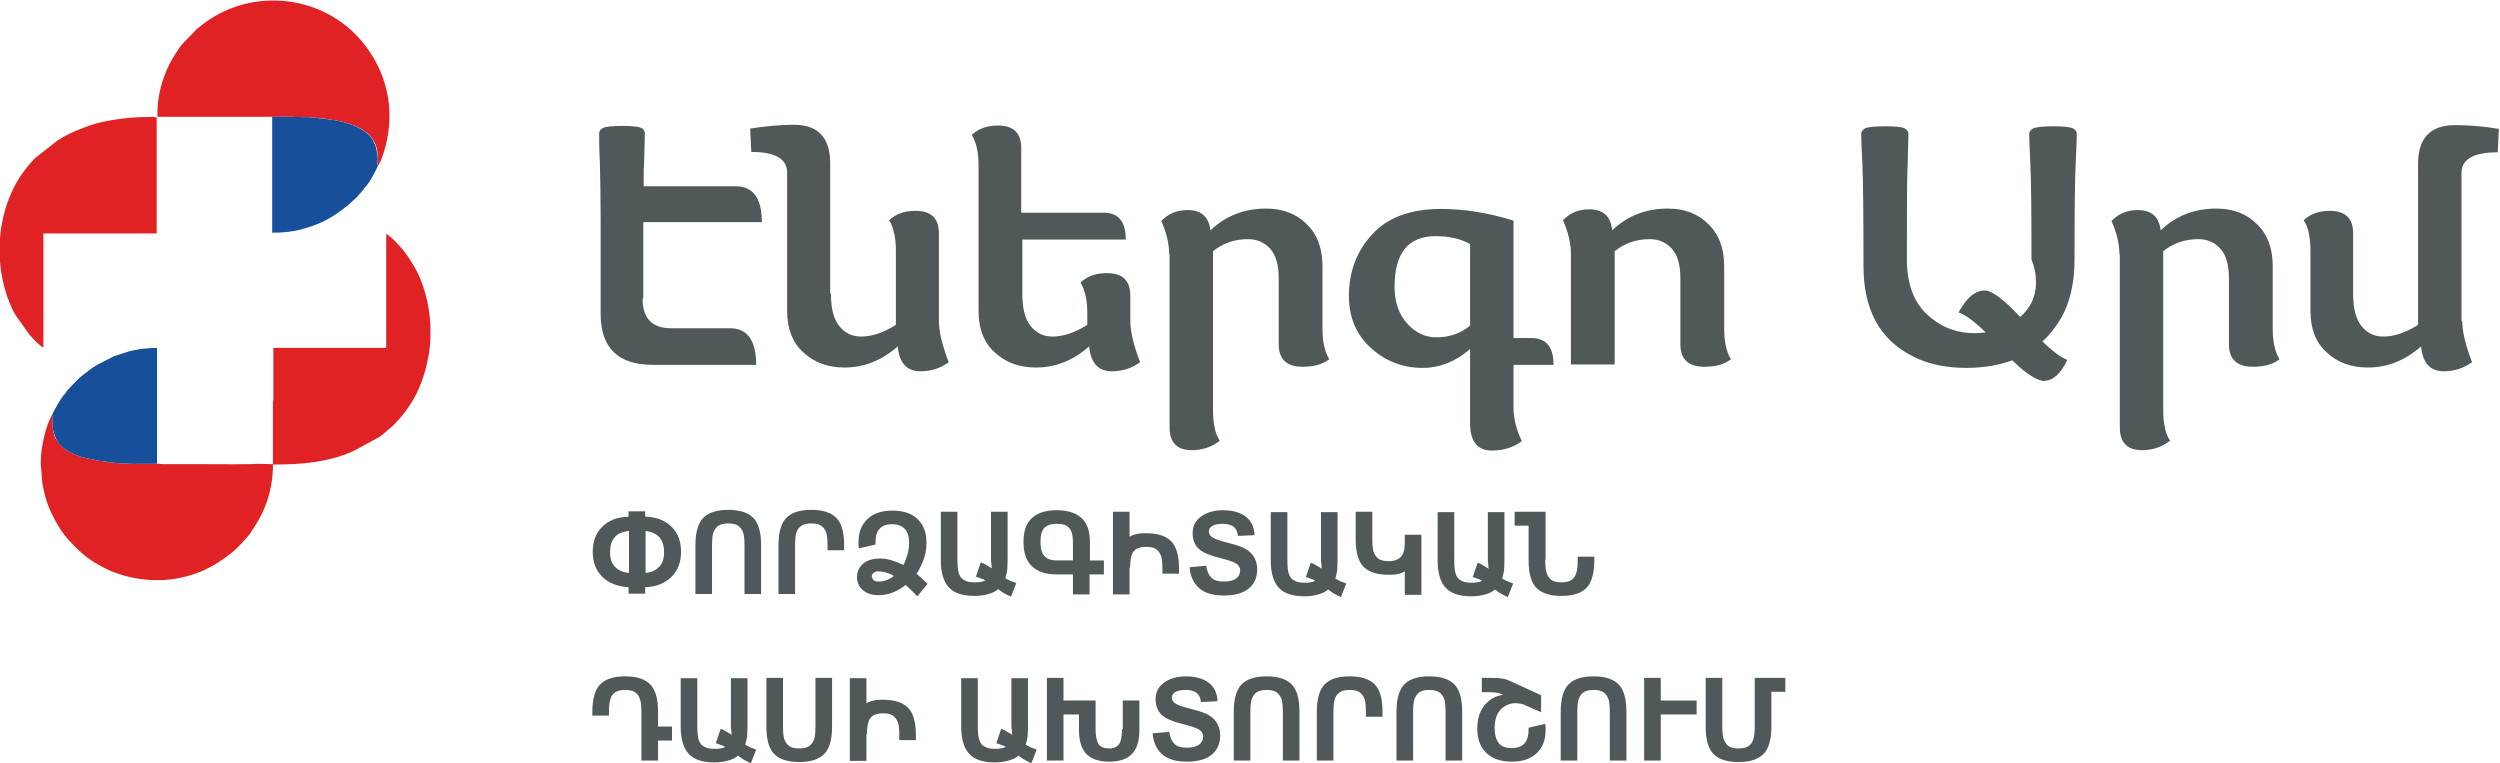 <?xml version="1.0" encoding="UTF-8"?>
<!DOCTYPE svg PUBLIC "-//W3C//DTD SVG 1.1//EN" "http://www.w3.org/Graphics/SVG/1.1/DTD/svg11.dtd">
<!-- Creator: CorelDRAW X6 -->
<svg xmlns="http://www.w3.org/2000/svg" xml:space="preserve" width="1196px" height="365px" version="1.1" style="shape-rendering:geometricPrecision; text-rendering:geometricPrecision; image-rendering:optimizeQuality; fill-rule:evenodd; clip-rule:evenodd"
viewBox="0 0 6622 2018"
 xmlns:xlink="http://www.w3.org/1999/xlink">
 <defs>
  <style type="text/css">
   <![CDATA[
    .fil1 {fill:#174F9B}
    .fil0 {fill:#E02224}
    .fil3 {fill:#51585A;fill-rule:nonzero}
    .fil2 {fill:#51585A;fill-rule:nonzero}
   ]]>
  </style>
 </defs>
 <g id="Слой_x0020_1">
  <g id="_1067294160">
   <path class="fil0" d="M723 1061l0 167 -42 -1c-14,2 -113,1 -132,1l-117 0c-8,0 -9,-2 -16,-1l-50 0c-16,0 -27,-1 -42,-1 -13,0 -26,-3 -39,-3 -4,-2 -2,-1 -7,-2 -4,0 -4,-1 -8,-1 -5,-1 -9,-1 -14,-2 -26,-7 -28,-3 -61,-17 -15,-6 -37,-20 -43,-35 -6,-3 -11,-22 -12,-31 -1,-7 -1,-37 -2,-38 -2,3 -5,10 -7,14 -14,32 -27,94 -22,128l3 39c2,12 5,25 8,36 8,33 36,87 60,113 40,43 59,58 111,83 6,3 11,4 16,6 29,11 61,17 92,19l34 0c32,-2 65,-9 95,-21 11,-4 20,-9 30,-14 23,-12 57,-36 75,-55l21 -23c7,-7 12,-16 18,-25 31,-46 51,-102 51,-168 74,0 143,-5 212,-35l68 -37c4,-3 6,-4 10,-7l29 -25c54,-55 80,-110 94,-189 2,-12 3,-24 4,-36l0 -41c-3,-56 -18,-114 -45,-158 -9,-15 -18,-29 -29,-42l-17 -19c-6,-6 -12,-12 -19,-17l-3 -3c-2,-1 -1,-1 -4,-1l0 301 -2 0 -297 0 0 4 0 6 0 132z"/>
   <path class="fil0" d="M416 308l240 0 66 0 53 0c11,0 18,2 30,1 12,0 19,1 31,1 9,3 34,2 41,6 17,0 56,12 68,18 15,7 41,23 46,41 5,6 8,18 9,28 2,11 1,16 1,26 -1,11 -2,-3 1,7 0,0 0,1 0,1 5,-7 10,-21 13,-30 33,-100 17,-203 -47,-287 -57,-76 -146,-118 -236,-120l-18 0c-66,2 -132,25 -187,71 -5,4 -7,5 -11,10l-32 33c-7,8 -12,16 -18,25 -25,38 -41,81 -47,127 -2,15 -2,26 -2,42z"/>
   <path class="fil0" d="M409 308c-50,0 -90,4 -130,12 -20,4 -38,9 -55,16 -29,11 -46,18 -72,35l-60 47c-4,4 -4,6 -8,9 -53,57 -82,137 -85,219l0 30c2,42 10,83 25,121 2,5 3,7 5,12 2,5 3,8 6,13 2,5 4,6 6,11l37 52c7,8 28,31 37,34l0 -302 181 0 112 0 7 0 0 -308 -2 0 -5 0z"/>
   <path class="fil1" d="M990 375c-5,-18 -31,-34 -46,-41 -12,-6 -51,-18 -68,-18 -7,-3 -32,-3 -41,-6 -13,0 -20,-2 -31,-1 -11,0 -18,-2 -30,-1l-53 0 0 307c30,0 57,-3 81,-10 53,-15 78,-30 120,-63l24 -22c7,-9 15,-16 21,-26 8,-4 32,-50 34,-56 0,0 0,-1 0,-1 -2,-10 -1,4 -1,-7 1,-10 1,-15 -1,-26 -2,-11 -4,-22 -9,-28z"/>
   <path class="fil1" d="M366 1227l50 0 0 -307c-28,0 -58,4 -80,11 -13,4 -22,7 -34,11l-45 23c-18,11 -23,16 -40,29 -9,7 -15,14 -23,22 -6,6 -18,18 -22,26 -8,5 -31,48 -34,55 1,2 1,31 2,38 2,8 7,27 12,31 6,15 28,29 43,35 33,14 34,10 61,17 5,1 8,1 14,2 3,0 4,1 8,1 6,1 3,-1 7,2 14,0 26,3 39,3 15,0 27,2 42,1z"/>
   <path class="fil2" d="M1709 1367c30,1 53,10 70,27 17,17 25,39 25,66 0,27 -8,49 -25,66 -17,17 -40,27 -70,28l0 17 -44 0 0 -17c-30,-2 -53,-11 -70,-28 -17,-17 -25,-39 -25,-66 0,-27 8,-49 25,-66 17,-17 40,-26 70,-27l0 -14 44 0 0 14zm0 149c16,-1 28,-7 37,-16 9,-9 13,-22 13,-39 0,-16 -4,-29 -12,-39 -8,-9 -21,-15 -37,-17l0 111zm-44 -111c-17,2 -29,7 -37,17 -8,9 -12,22 -12,39 0,17 4,30 13,39 9,9 21,15 37,16l0 -111zm221 41l0 126 -44 0 0 -129c0,-34 7,-59 21,-73 14,-14 36,-21 66,-21 30,0 52,7 66,21 14,14 21,38 21,73l0 129 -44 0 0 -126c0,-18 -1,-31 -4,-38 -3,-7 -7,-13 -13,-17 -6,-4 -15,-6 -26,-6 -11,0 -20,2 -26,6 -6,4 -10,10 -13,17 -3,7 -4,20 -4,38zm220 0l0 126 -44 0 0 -129c0,-34 7,-59 21,-73 14,-14 36,-21 66,-21 30,0 52,7 66,21 14,14 21,38 21,73l0 13 -44 0 0 -10c0,-18 -1,-31 -4,-38 -3,-7 -7,-13 -13,-17 -6,-4 -15,-6 -26,-6 -11,0 -20,2 -26,6 -6,4 -11,10 -13,17 -3,7 -4,20 -4,38zm320 71c5,4 11,9 16,14 5,5 10,9 15,14l-27 33c-5,-5 -10,-10 -15,-15 -5,-5 -11,-10 -16,-15 -10,8 -22,15 -34,20 -12,5 -26,7 -39,7 -16,0 -29,-4 -40,-13 -11,-9 -16,-21 -16,-35 0,-15 6,-27 17,-36 11,-9 26,-13 44,-13 11,0 22,2 32,5 10,3 20,7 30,12 5,-9 8,-19 11,-29 3,-10 4,-21 4,-31 0,-16 -4,-28 -12,-36 -8,-8 -19,-12 -33,-12 -15,0 -26,4 -33,12 -8,8 -11,21 -11,38 0,2 0,3 0,4l-44 10c-1,-5 -1,-10 -1,-16 0,-27 8,-47 24,-62 16,-15 38,-22 66,-22 28,0 50,7 66,22 16,15 24,36 24,62 0,15 -2,30 -7,44 -5,14 -11,27 -19,39zm-116 9c0,4 2,8 5,10 3,2 7,3 12,3 7,0 14,-1 22,-4 7,-3 13,-6 19,-11 -7,-4 -14,-7 -21,-9 -7,-2 -14,-3 -21,-3 -5,0 -9,1 -12,4 -3,2 -5,6 -5,10zm368 53c-8,-3 -14,-7 -20,-10 -5,-3 -10,-7 -14,-10 -7,6 -15,10 -26,13 -10,3 -22,5 -37,5 -30,0 -53,-7 -67,-22 -14,-14 -22,-39 -22,-72l0 -129 44 0 0 123c0,19 1,33 4,41 3,8 7,14 14,17 6,4 15,6 26,6 7,0 12,0 17,-1 5,-1 9,-2 13,-4 -3,-2 -7,-4 -11,-5 -4,-2 -9,-3 -14,-5l13 -38c6,2 12,5 16,8 5,3 9,5 13,8 0,-4 -1,-9 -1,-13 -1,-5 -1,-9 -1,-14l0 -123 44 0 0 129c0,9 -1,17 -1,25 -1,8 -3,15 -5,22 4,2 8,5 13,7 5,2 10,4 16,6l-14 36zm245 -59l-37 0 0 53 -44 0 0 -53 -43 0c-29,0 -51,-7 -66,-22 -15,-14 -22,-36 -22,-64 0,-28 7,-49 22,-63 15,-14 37,-21 66,-21 29,0 51,7 66,21 15,14 22,35 22,63l0 49 37 0 0 37zm-81 -37l0 -49c0,-17 -3,-29 -10,-37 -7,-8 -18,-11 -33,-11 -15,0 -26,4 -33,11 -7,8 -10,20 -10,37 0,17 3,29 10,37 7,8 18,12 33,12l43 0zm150 19l0 71 -44 0 0 -219 44 0 0 66c6,-3 13,-6 20,-7 7,-2 15,-2 24,-2 30,0 52,7 66,21 14,14 21,38 21,73l0 13 -44 0 0 -10c0,-18 -1,-31 -4,-38 -3,-7 -7,-13 -13,-17 -6,-4 -15,-6 -26,-6 -11,0 -19,2 -25,5 -6,4 -11,9 -13,16 -3,7 -4,18 -5,35zm203 -5c2,15 7,25 14,32 7,7 18,10 33,10 14,0 25,-3 32,-8 7,-5 11,-13 11,-22 0,-6 -3,-11 -8,-16 -5,-4 -17,-9 -36,-14l-19 -5c-22,-6 -38,-13 -48,-23 -10,-10 -15,-24 -15,-40 0,-19 7,-33 22,-44 15,-11 34,-17 58,-17 26,0 46,6 61,17 15,12 22,28 23,49l-44 2c-1,-11 -5,-19 -11,-24 -7,-5 -16,-8 -29,-8 -12,0 -21,2 -27,5 -7,4 -10,9 -10,16 0,6 4,12 11,16 7,4 19,8 35,12 16,4 30,8 42,13 12,5 22,12 29,22 7,10 11,22 11,36 0,23 -8,40 -23,52 -15,12 -37,18 -65,18 -28,0 -50,-6 -65,-19 -15,-13 -24,-31 -26,-56l44 -4zm357 83c-8,-3 -14,-7 -20,-10 -5,-3 -10,-7 -14,-10 -7,6 -15,10 -26,13 -10,3 -22,5 -37,5 -30,0 -53,-7 -67,-22 -14,-14 -22,-39 -22,-72l0 -129 44 0 0 123c0,19 1,33 4,41 3,8 7,14 14,17 6,4 15,6 26,6 7,0 12,0 17,-1 5,-1 9,-2 13,-4 -3,-2 -7,-4 -11,-5 -4,-2 -9,-3 -14,-5l13 -38c6,2 12,5 16,8 5,3 9,5 13,8 0,-4 -1,-9 -1,-13 -1,-5 -1,-9 -1,-14l0 -123 44 0 0 129c0,9 -1,17 -1,25 -1,8 -3,15 -5,22 4,2 8,5 13,7 5,2 10,4 16,6l-14 36zm169 -151l0 -14 44 0 0 159 -44 0 0 -62c-5,3 -12,6 -19,7 -7,2 -15,2 -24,2 -30,0 -52,-7 -66,-21 -14,-14 -21,-38 -21,-73l0 -73 44 0 0 70c0,18 1,31 4,38 3,7 7,13 13,17 6,4 15,6 26,6 11,0 19,-2 26,-6 6,-4 11,-9 13,-16 3,-7 4,-18 4,-34zm273 151c-8,-3 -14,-7 -20,-10 -5,-3 -10,-7 -14,-10 -7,6 -15,10 -26,13 -10,3 -22,5 -37,5 -30,0 -53,-7 -67,-22 -14,-14 -22,-39 -22,-72l0 -129 44 0 0 123c0,19 1,33 4,41 3,8 7,14 14,17 6,4 15,6 26,6 7,0 12,0 17,-1 5,-1 9,-2 13,-4 -3,-2 -7,-4 -11,-5 -4,-2 -9,-3 -14,-5l13 -38c6,2 12,5 16,8 5,3 9,5 13,8 0,-4 -1,-9 -1,-13 -1,-5 -1,-9 -1,-14l0 -123 44 0 0 129c0,9 -1,17 -1,25 -1,8 -3,15 -5,22 4,2 8,5 13,7 5,2 10,4 16,6l-14 36zm99 -100c0,17 1,29 4,37 3,8 7,14 13,18 6,4 15,6 26,6 11,0 20,-2 26,-6 6,-4 11,-10 13,-18 3,-8 4,-20 4,-37l0 -7 44 0 0 10c0,34 -7,59 -21,73 -14,14 -36,21 -66,21 -30,0 -52,-7 -66,-21 -14,-14 -21,-38 -21,-73l0 -92 -37 0 0 -37 82 0 0 126zm-2394 407c0,-17 -1,-29 -4,-37 -3,-8 -7,-14 -13,-18 -6,-4 -15,-6 -26,-6 -11,0 -20,2 -26,6 -6,4 -11,10 -13,18 -3,8 -4,20 -4,37l0 7 -44 0 0 -10c0,-34 7,-59 21,-73 14,-14 36,-21 66,-21 30,0 52,7 66,21 14,14 21,38 21,73l0 39 37 0 0 37 -37 0 0 53 -44 0 0 -126zm290 133c-8,-3 -14,-7 -20,-10 -5,-3 -10,-7 -14,-10 -7,6 -15,10 -26,13 -10,3 -22,5 -37,5 -30,0 -53,-7 -67,-22 -14,-14 -22,-39 -22,-72l0 -129 44 0 0 123c0,19 1,33 4,41 3,8 7,14 14,17 6,4 15,6 26,6 7,0 12,0 17,-1 5,-1 9,-2 13,-4 -3,-2 -7,-4 -11,-5 -4,-2 -9,-3 -14,-5l13 -38c6,2 12,5 16,8 5,3 9,5 13,8 0,-4 -1,-9 -1,-13 -1,-5 -1,-9 -1,-14l0 -123 44 0 0 129c0,9 -1,17 -1,25 -1,8 -3,15 -5,22 4,2 8,5 13,7 5,2 10,4 16,6l-14 36zm171 -100l0 -126 44 0 0 129c0,34 -7,59 -21,73 -14,14 -36,21 -66,21 -30,0 -52,-7 -66,-21 -14,-14 -21,-38 -21,-73l0 -129 44 0 0 126c0,18 1,31 4,38 3,7 7,13 13,17 6,4 15,6 26,6 11,0 20,-2 26,-6 6,-4 10,-10 13,-17 3,-7 4,-20 4,-38zm135 23l0 71 -44 0 0 -219 44 0 0 66c6,-3 13,-6 20,-7 7,-2 15,-2 24,-2 30,0 52,7 66,21 14,14 21,38 21,73l0 13 -44 0 0 -10c0,-18 -1,-31 -4,-38 -3,-7 -7,-13 -13,-17 -6,-4 -15,-6 -26,-6 -11,0 -19,2 -25,5 -6,4 -11,9 -13,16 -3,7 -4,18 -5,35zm437 77c-8,-3 -14,-7 -20,-10 -5,-3 -10,-7 -14,-10 -7,6 -15,10 -26,13 -10,3 -22,5 -37,5 -30,0 -53,-7 -67,-22 -14,-14 -22,-39 -22,-72l0 -129 44 0 0 123c0,19 1,33 4,41 3,8 7,14 14,17 6,4 15,6 26,6 7,0 12,0 17,-1 5,-1 9,-2 13,-4 -3,-2 -7,-4 -11,-5 -4,-2 -9,-3 -14,-5l13 -38c6,2 12,5 16,8 5,3 9,5 13,8 0,-4 -1,-9 -1,-13 -1,-5 -1,-9 -1,-14l0 -123 44 0 0 129c0,9 -1,17 -1,25 -1,8 -3,15 -5,22 4,2 8,5 13,7 5,2 10,4 16,6l-14 36zm242 -90l0 -76 44 0 0 79c0,29 -7,50 -20,63 -13,13 -33,20 -60,20 -27,0 -47,-7 -60,-20 -13,-13 -20,-35 -20,-63l0 -42 -41 0 0 122 -44 0 0 -219 44 0 0 60 85 0 0 76c0,19 3,32 8,40 5,7 15,11 27,11 13,0 22,-4 27,-11 5,-7 8,-20 8,-40zm123 7c2,15 7,25 14,32 7,7 18,10 33,10 14,0 25,-3 32,-8 7,-5 11,-13 11,-22 0,-6 -3,-11 -8,-16 -5,-4 -17,-9 -36,-14l-19 -5c-22,-6 -38,-13 -48,-23 -10,-10 -15,-24 -15,-40 0,-19 7,-33 22,-44 15,-11 34,-17 58,-17 26,0 46,6 61,17 15,12 22,28 23,49l-44 2c-1,-11 -5,-19 -11,-24 -7,-5 -16,-8 -29,-8 -12,0 -21,2 -27,5 -7,4 -10,9 -10,16 0,6 4,12 11,16 7,4 19,8 35,12 16,4 30,8 42,13 12,5 22,12 29,22 7,10 11,22 11,36 0,23 -8,40 -23,52 -15,12 -37,18 -65,18 -28,0 -50,-6 -65,-19 -15,-13 -24,-31 -26,-56l44 -4zm215 -50l0 126 -44 0 0 -129c0,-34 7,-59 21,-73 14,-14 36,-21 66,-21 30,0 52,7 66,21 14,14 21,38 21,73l0 129 -44 0 0 -126c0,-18 -1,-31 -4,-38 -3,-7 -7,-13 -13,-17 -6,-4 -15,-6 -26,-6 -11,0 -20,2 -26,6 -6,4 -10,10 -13,17 -3,7 -4,20 -4,38zm220 0l0 126 -44 0 0 -129c0,-34 7,-59 21,-73 14,-14 36,-21 66,-21 30,0 52,7 66,21 14,14 21,38 21,73l0 13 -44 0 0 -10c0,-18 -1,-31 -4,-38 -3,-7 -7,-13 -13,-17 -6,-4 -15,-6 -26,-6 -11,0 -20,2 -26,6 -6,4 -11,10 -13,17 -3,7 -4,20 -4,38zm211 0l0 126 -44 0 0 -129c0,-34 7,-59 21,-73 14,-14 36,-21 66,-21 30,0 52,7 66,21 14,14 21,38 21,73l0 129 -44 0 0 -126c0,-18 -1,-31 -4,-38 -3,-7 -7,-13 -13,-17 -6,-4 -15,-6 -26,-6 -11,0 -20,2 -26,6 -6,4 -10,10 -13,17 -3,7 -4,20 -4,38zm234 -50c-4,-2 -9,-3 -15,-4 -6,-1 -13,-1 -21,-1l-16 0 0 -38 28 0c10,0 18,1 26,2 7,1 14,3 20,6l83 38 0 45 -48 -21c-3,-1 -6,-1 -9,-2 -3,0 -6,-1 -9,-1 -17,0 -30,6 -41,17 -11,12 -16,28 -16,49 0,18 4,31 11,40 7,9 19,13 34,13 15,0 26,-4 34,-12 7,-8 11,-21 11,-38 0,-2 0,-3 0,-4l44 -10c1,5 1,10 1,16 0,27 -8,47 -24,62 -16,15 -38,22 -66,22 -29,0 -51,-8 -67,-23 -16,-15 -24,-37 -24,-65 0,-24 6,-45 19,-61 13,-16 29,-25 49,-28l-5 -2zm201 50l0 126 -44 0 0 -129c0,-34 7,-59 21,-73 14,-14 36,-21 66,-21 30,0 52,7 66,21 14,14 21,38 21,73l0 129 -44 0 0 -126c0,-18 -1,-31 -4,-38 -3,-7 -7,-13 -13,-17 -6,-4 -15,-6 -26,-6 -11,0 -20,2 -26,6 -6,4 -10,10 -13,17 -3,7 -4,20 -4,38zm221 4l0 122 -44 0 0 -219 44 0 0 60 95 0 0 37 -95 0zm248 -97l82 0 0 37 -37 0 0 92c0,34 -7,59 -21,73 -14,14 -36,21 -66,21 -30,0 -52,-7 -66,-21 -14,-14 -21,-38 -21,-73l0 -129 44 0 0 126c0,17 1,29 4,37 3,8 7,14 13,18 6,4 15,6 26,6 11,0 20,-2 26,-6 6,-4 11,-10 13,-18 3,-8 4,-21 4,-37l0 -126z"/>
   <path class="fil3" d="M1702 789c0,53 25,79 76,79l156 0c46,0 69,33 69,97l-273 0c-93,0 -139,-45 -139,-135l0 -248c0,-61 -1,-111 -2,-151 -2,-40 -2,-66 -2,-79 0,-6 3,-11 11,-15 7,-3 24,-5 50,-5 26,0 43,2 50,5 7,4 10,8 10,15 0,13 -1,40 -2,79 -1,12 -1,26 -1,42l0 19 244 0c46,0 69,32 69,95l-314 0 0 202zm499 -12c0,38 7,67 22,85 15,19 34,28 58,28 28,0 59,-10 92,-31l0 -195c0,-16 -1,-31 -4,-45 -3,-14 -7,-27 -14,-37 18,-17 41,-25 70,-25 42,0 62,20 62,60l0 232c0,28 9,65 26,109 -22,16 -47,24 -75,24 -36,0 -56,-22 -60,-66 -43,38 -90,56 -141,56 -44,0 -80,-13 -109,-40 -29,-26 -43,-63 -43,-109l0 -367c0,-37 -32,-55 -95,-55l-3 -62c41,-6 79,-10 116,-10 64,0 96,34 96,102l0 345zm507 -145l0 145c0,38 7,67 22,85 15,19 34,28 58,28 28,0 59,-10 92,-31l0 -30c0,-16 -1,-31 -4,-45 -3,-14 -7,-26 -14,-37 18,-17 41,-25 70,-25 42,0 62,20 62,60l0 67c0,28 9,65 26,109 -22,16 -47,24 -75,24 -36,0 -56,-22 -60,-66 -43,38 -90,56 -141,56 -44,0 -80,-13 -109,-40 -29,-26 -43,-63 -43,-109l0 -385c0,-16 -1,-31 -4,-45 -3,-14 -7,-26 -14,-37 18,-17 41,-25 69,-25 42,0 62,20 62,60l0 171 219 0c39,0 58,24 58,71l-277 0zm389 41c0,-28 -7,-58 -21,-89 19,-20 42,-29 70,-29 36,0 56,18 60,53l1 0c40,-38 89,-57 147,-57 44,0 80,14 107,41 28,27 42,64 42,111l0 165c0,16 1,31 4,45 3,14 7,26 14,37 -18,14 -41,20 -71,20 -42,0 -63,-20 -63,-60l0 -174c0,-35 -7,-61 -22,-78 -15,-17 -35,-26 -59,-26 -36,0 -67,11 -93,32l0 420c0,16 1,31 4,45 2,14 7,26 14,37 -22,17 -47,25 -74,25 -39,0 -59,-20 -59,-60l0 -460zm707 219c35,0 65,-10 90,-31l0 -216c-25,-14 -56,-21 -91,-21 -73,0 -109,45 -109,134 0,40 11,73 33,97 22,25 48,37 77,37zm90 31c-38,33 -80,50 -126,50 -51,0 -97,-17 -136,-52 -39,-35 -59,-81 -59,-139 0,-64 21,-119 62,-163 41,-45 102,-67 182,-67 61,0 125,10 192,31l0 311 48 0c39,0 58,24 58,71l-106 0 0 113c0,28 7,58 22,89 -21,16 -48,25 -79,25 -38,0 -58,-24 -58,-71l0 -199zm376 -315l1 0c40,-38 89,-57 147,-57 44,0 80,14 107,41 28,27 42,64 42,111l0 165c0,16 1,31 4,45 3,14 7,26 14,37 -18,14 -41,20 -71,20 -42,0 -63,-20 -63,-60l0 -174c0,-35 -7,-61 -22,-78 -15,-17 -35,-26 -59,-26 -36,0 -67,11 -93,32l0 300 -116 0 0 -293c0,-28 -7,-58 -21,-89 19,-20 42,-29 70,-29 36,0 56,18 60,53zm1148 400c-22,0 -51,-19 -88,-55 -36,13 -76,20 -121,20 -55,0 -103,-10 -143,-31 -87,-44 -130,-123 -130,-239 0,-141 -1,-231 -3,-271 -2,-40 -3,-66 -3,-79 0,-6 4,-11 11,-15 8,-3 26,-5 55,-5 25,0 41,2 48,5 7,4 11,8 11,15 0,13 -1,40 -2,79 -2,40 -2,125 -2,254 0,64 18,112 53,145 35,33 77,50 126,50 10,0 20,-1 30,-2 -29,-28 -53,-46 -72,-53 21,-39 44,-58 69,-58 19,0 50,23 94,70 28,-24 42,-55 42,-91 0,-22 -4,-42 -12,-61 0,-130 -1,-215 -3,-254 -2,-40 -3,-66 -3,-79 0,-6 4,-11 12,-15 8,-3 26,-5 55,-5 24,0 40,2 48,5 7,4 11,8 11,15 0,13 -1,40 -3,79 -2,40 -3,125 -3,254 0,62 -12,114 -36,156 -14,23 -30,44 -49,61 26,25 48,42 66,49 -18,37 -38,55 -61,55zm196 -335c0,-28 -7,-58 -21,-89 19,-20 42,-29 70,-29 36,0 56,18 60,53l1 0c40,-38 89,-57 147,-57 44,0 80,14 107,41 28,27 42,64 42,111l0 165c0,16 1,31 4,45 3,14 7,26 14,37 -18,14 -41,20 -71,20 -42,0 -63,-20 -63,-60l0 -174c0,-35 -7,-61 -22,-78 -15,-17 -35,-26 -59,-26 -36,0 -67,11 -93,32l0 420c0,16 1,31 4,45 2,14 7,26 14,37 -22,17 -47,25 -74,25 -39,0 -59,-20 -59,-60l0 -460zm908 176c0,28 9,65 26,109 -23,16 -47,24 -75,24 -36,0 -56,-22 -60,-66 -43,38 -90,56 -141,56 -44,0 -80,-13 -109,-40 -29,-26 -43,-63 -43,-109l0 -159c0,-16 -1,-31 -4,-45 -2,-14 -7,-27 -14,-37 18,-17 41,-25 69,-25 42,0 62,20 62,60l0 160c0,38 7,67 22,85 15,19 34,28 58,28 28,0 59,-10 92,-31l0 -427c0,-68 33,-102 98,-102 37,0 75,3 116,10l-3 62c-64,0 -96,18 -96,55l0 393z"/>
  </g>
 </g>
</svg>
